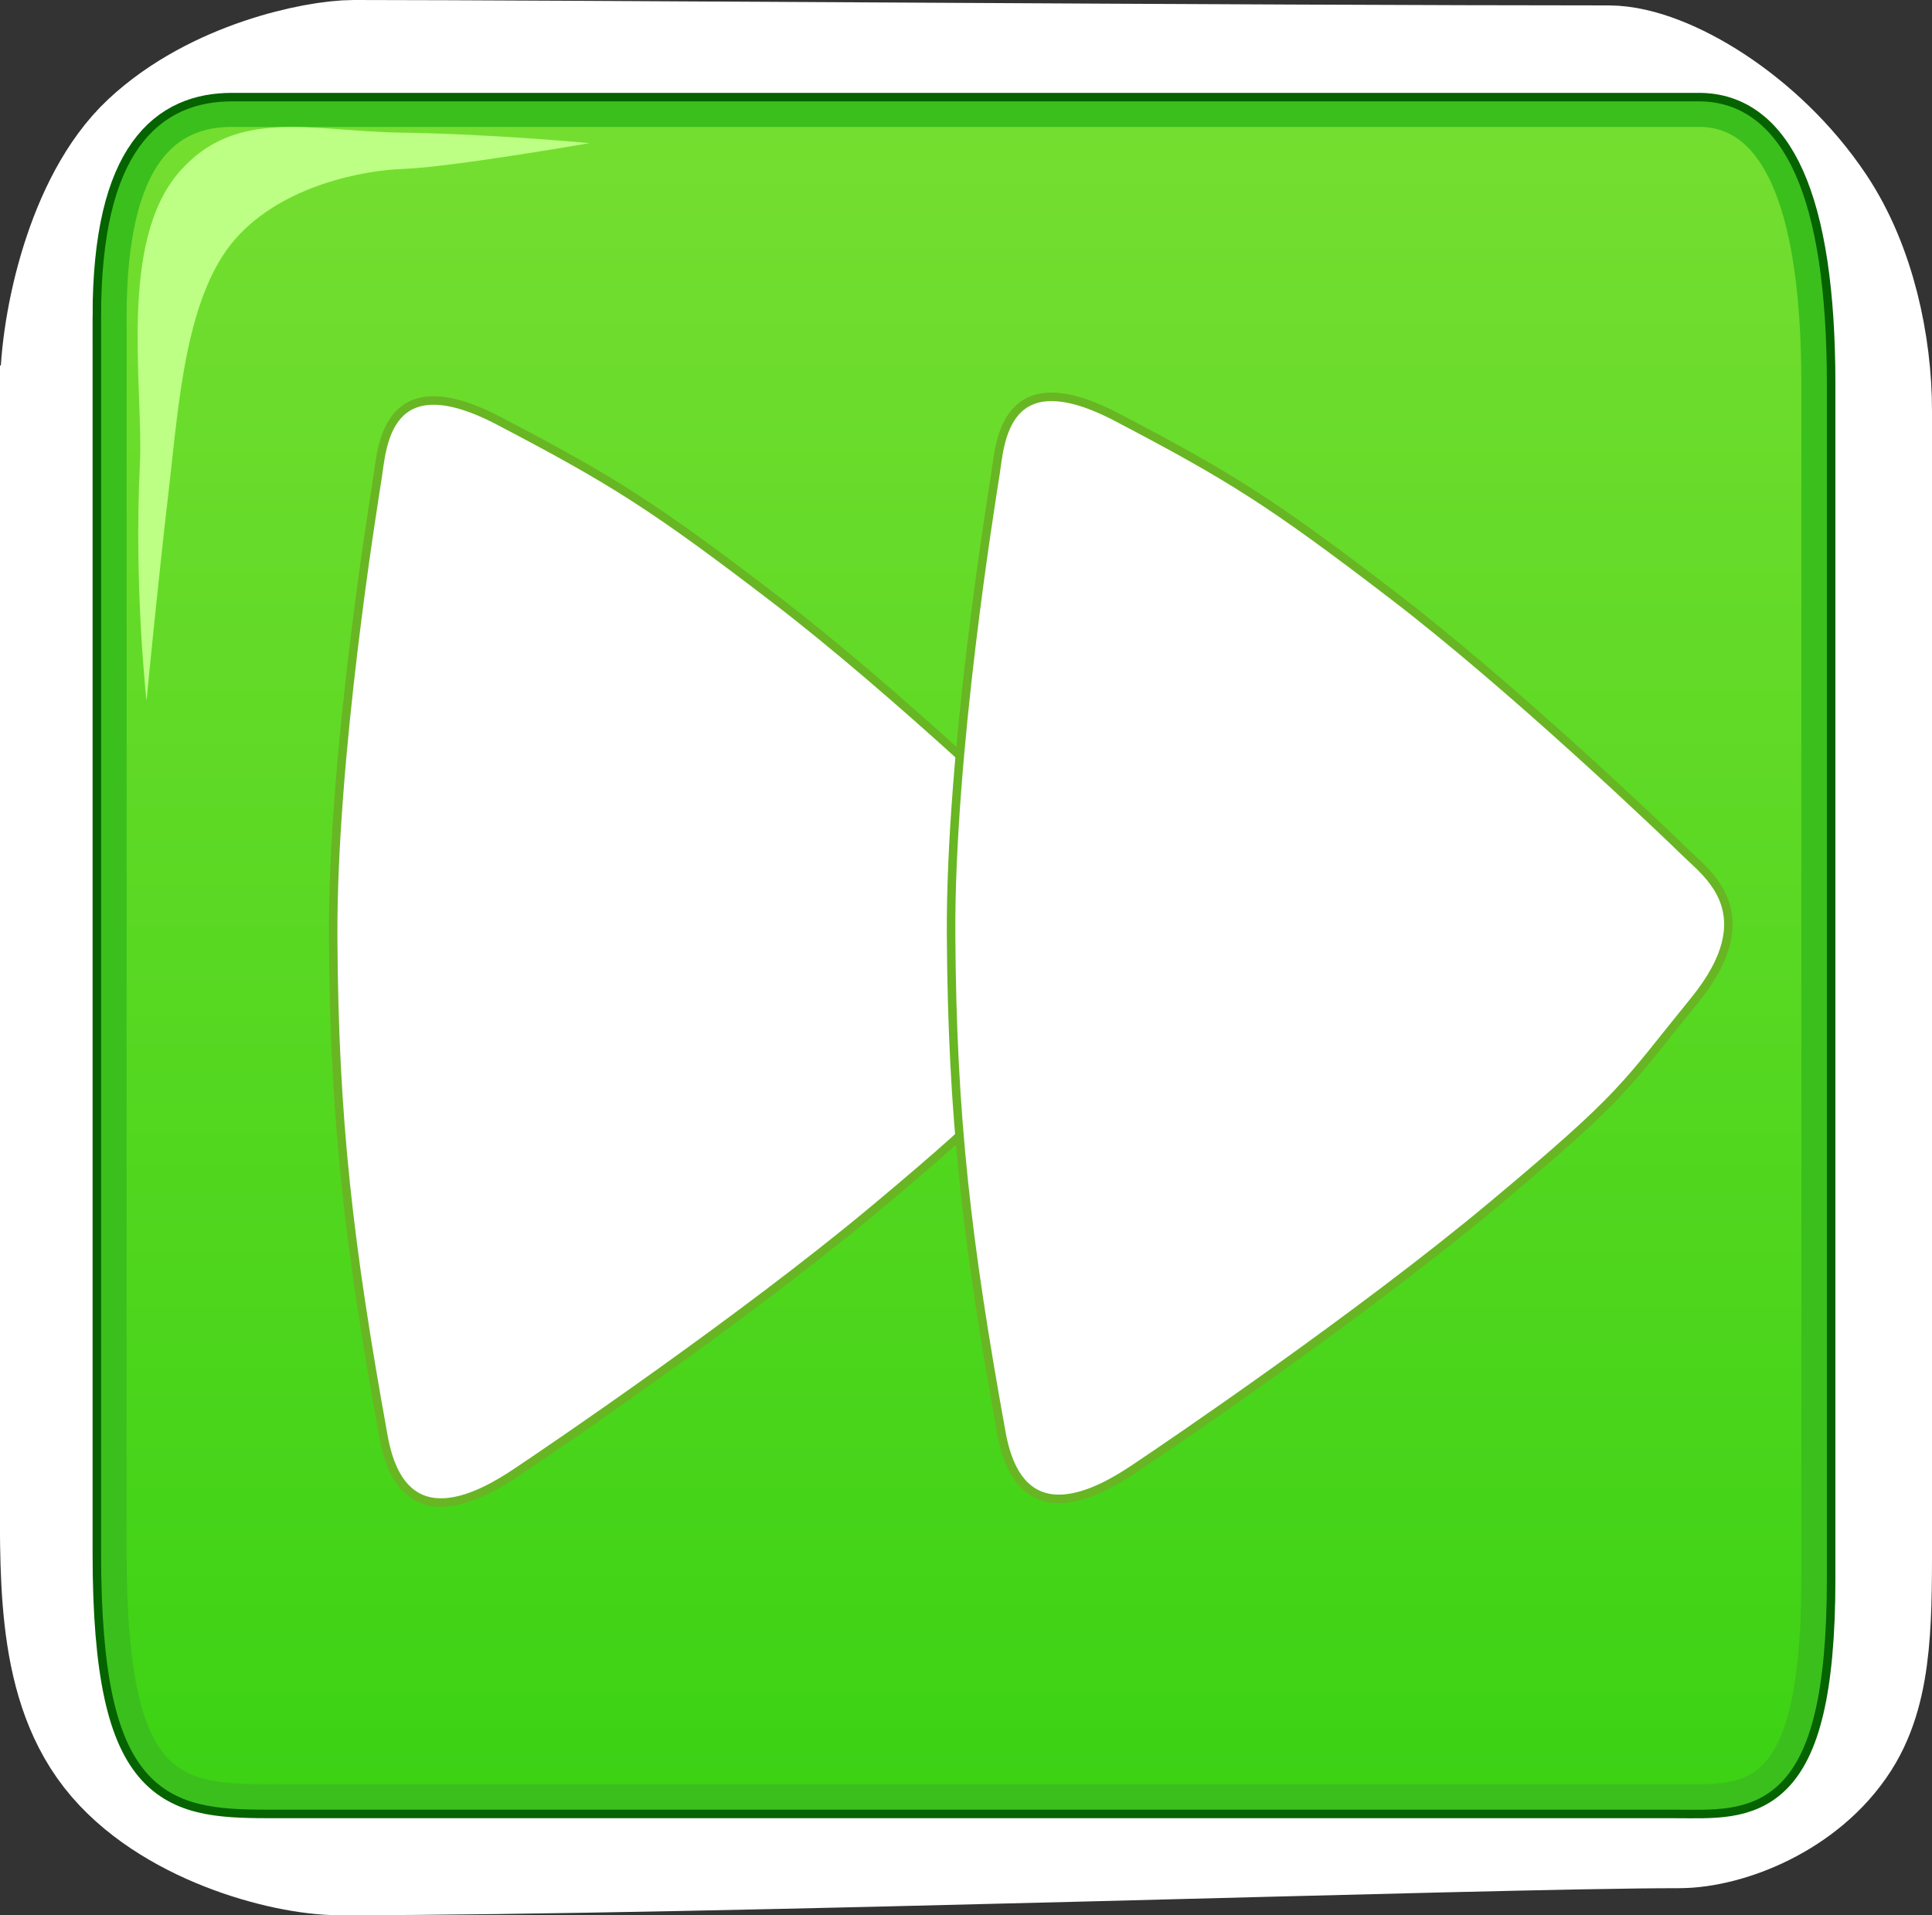 <svg version="1.1" xmlns="http://www.w3.org/2000/svg" xmlns:xlink="http://www.w3.org/1999/xlink" width="113.493" height="112.508" viewBox="0,0,113.493,112.508"><rect x="0" y="0" width="113.493" height="112.508" fill="#333333" stroke="none"/><defs><linearGradient x1="240.003" y1="133.715" x2="240.003" y2="226.286" gradientUnits="userSpaceOnUse" id="color-1"><stop offset="0" stop-color="#76de30"/><stop offset="1" stop-color="#3bd214"/></linearGradient><linearGradient x1="240.003" y1="130.571" x2="240.003" y2="229.429" gradientUnits="userSpaceOnUse" id="color-2"><stop offset="0" stop-color="#75de30"/><stop offset="1" stop-color="#3cd214"/></linearGradient></defs><g transform="translate(-183.375,-123.865)"><g data-paper-data="{&quot;isPaintingLayer&quot;:true}" fill-rule="nonzero" stroke-linejoin="miter" stroke-miterlimit="10" stroke-dasharray="" stroke-dashoffset="0" style="mix-blend-mode: normal"><path d="M188.375,146.78c0,-3.778 1.496,-10.364 4.77,-13.428c3.6,-3.37 9.089,-4.487 11.026,-4.487c11.138,0 53.784,0.318 73.689,0.318c2.598,0 7.773,2.912 10.981,7.706c2.118,3.164 3.027,7.494 3.027,11.117c0,11.13 0,46.45 0,65.6c0,5.109 0.074,8.924 -1.604,11.563c-1.998,3.142 -5.961,4.615 -8.267,4.615c-11.179,0 -56.992,1.589 -78.659,1.589c-3.019,0 -9.262,-1.736 -12.251,-5.572c-2.98,-3.823 -2.712,-9.735 -2.712,-15.659c0,-11.867 -0,-54.029 -0,-64.808z" fill="none" stroke="#ffffff" stroke-width="10" stroke-linecap="butt"/><path d="M194.116,148.586c0,-7.165 10.728,-14.872 14.007,-14.872c9.877,0 47.694,0.287 65.346,0.287c3.824,0 12.422,8.77 12.422,16.998c0,10.051 0,41.947 0,59.241c0,10.106 -4.991,14.61 -8.753,14.61c-9.913,0 -50.539,1.435 -69.753,1.435c-5.346,0 -13.269,-8.456 -13.269,-19.173c0,-10.717 0,-48.791 0,-58.526z" fill="url(#color-1)" stroke="#085001" stroke-width="0" stroke-linecap="butt"/><path d="M220.389,135.074c0,0 -4.968,-0.175 -10.416,1.012c-3.744,0.816 -7.715,2.108 -10.457,5.212c-2.859,3.237 -2.883,7.827 -3.417,12.426c-0.734,6.317 -1.308,12.366 -1.308,12.366c0,0 -0.727,-6.399 -0.381,-13.52c0.217,-4.467 -0.103,-9.024 3.425,-13.067c3.248,-3.721 7.716,-4.811 11.28,-5.498c6.209,-1.196 11.275,1.069 11.275,1.069z" fill="#bcff84" stroke="#dbffff" stroke-width="0" stroke-linecap="butt"/><path d="M190.063,142.461c0,-9.549 3.297,-11.89 6.922,-11.89c10.92,0 66.687,0 86.203,0c4.228,0 6.755,4.905 6.755,15.871c0,13.396 0,47.111 0,70.16c0,13.469 -3.932,12.822 -8.091,12.822c-10.96,0 -60.951,0 -82.193,0c-5.91,0 -9.595,-0.031 -9.595,-14.315c0,-14.283 -0,-59.674 -0,-72.648z" fill="none" stroke="#056300" stroke-width="2.5" stroke-linecap="butt"/><path d="M190.063,142.461c0,-9.549 3.297,-11.89 6.922,-11.89c10.92,0 66.687,0 86.203,0c4.228,0 6.755,4.905 6.755,15.871c0,13.396 0,47.111 0,70.16c0,13.469 -3.932,12.822 -8.091,12.822c-10.96,0 -60.951,0 -82.193,0c-5.91,0 -9.595,-0.031 -9.595,-14.315c0,-14.283 -0,-59.674 -0,-72.648z" fill="url(#color-2)" stroke="#3bbf1d" stroke-width="1.5" stroke-linecap="butt"/><path d="M212.687,148.591c6.656,3.485 9.074,4.998 16.178,10.437c7.104,5.439 15.939,13.874 17.222,15.134c1.282,1.26 4.671,3.595 0.522,8.698c-4.15,5.103 -4.005,5.463 -11.829,12.003c-7.824,6.54 -19.171,14.23 -21.049,15.482c-1.877,1.252 -6.693,4.184 -7.828,-2.087c-2.042,-11.28 -2.892,-18.585 -2.957,-29.225c-0.066,-10.639 2.34,-25.403 2.609,-27.137c0.269,-1.734 0.476,-6.79 7.132,-3.305z" fill="#ffffff" stroke="#68b623" stroke-width="0.5" stroke-linecap="round"/><path d="M207.072,133.788c-2.26,0.076 -7.052,0.922 -9.863,4.105c-2.931,3.318 -3.337,9.739 -3.885,14.454c-0.752,6.476 -1.341,12.677 -1.341,12.677c0,0 -0.745,-6.56 -0.391,-13.861c0.222,-4.579 -1.297,-13.062 2.321,-17.207c3.329,-3.815 7.774,-2.38 12.993,-2.301c5.456,0.082 11.083,0.619 11.083,0.619c0,0 -8.165,1.421 -10.917,1.514z" fill="#bcff84" stroke="#dbffff" stroke-width="0" stroke-linecap="butt"/><path d="M248.986,148.375c6.656,3.485 9.074,4.998 16.178,10.437c7.104,5.439 15.939,13.874 17.222,15.134c1.282,1.26 4.671,3.595 0.522,8.698c-4.15,5.103 -4.005,5.463 -11.829,12.003c-7.824,6.54 -19.171,14.23 -21.049,15.482c-1.877,1.252 -6.693,4.184 -7.828,-2.087c-2.042,-11.28 -2.892,-18.585 -2.957,-29.225c-0.066,-10.639 2.34,-25.403 2.609,-27.137c0.269,-1.734 0.476,-6.79 7.132,-3.305z" fill="#ffffff" stroke="#68b623" stroke-width="0.5" stroke-linecap="round"/></g></g></svg>